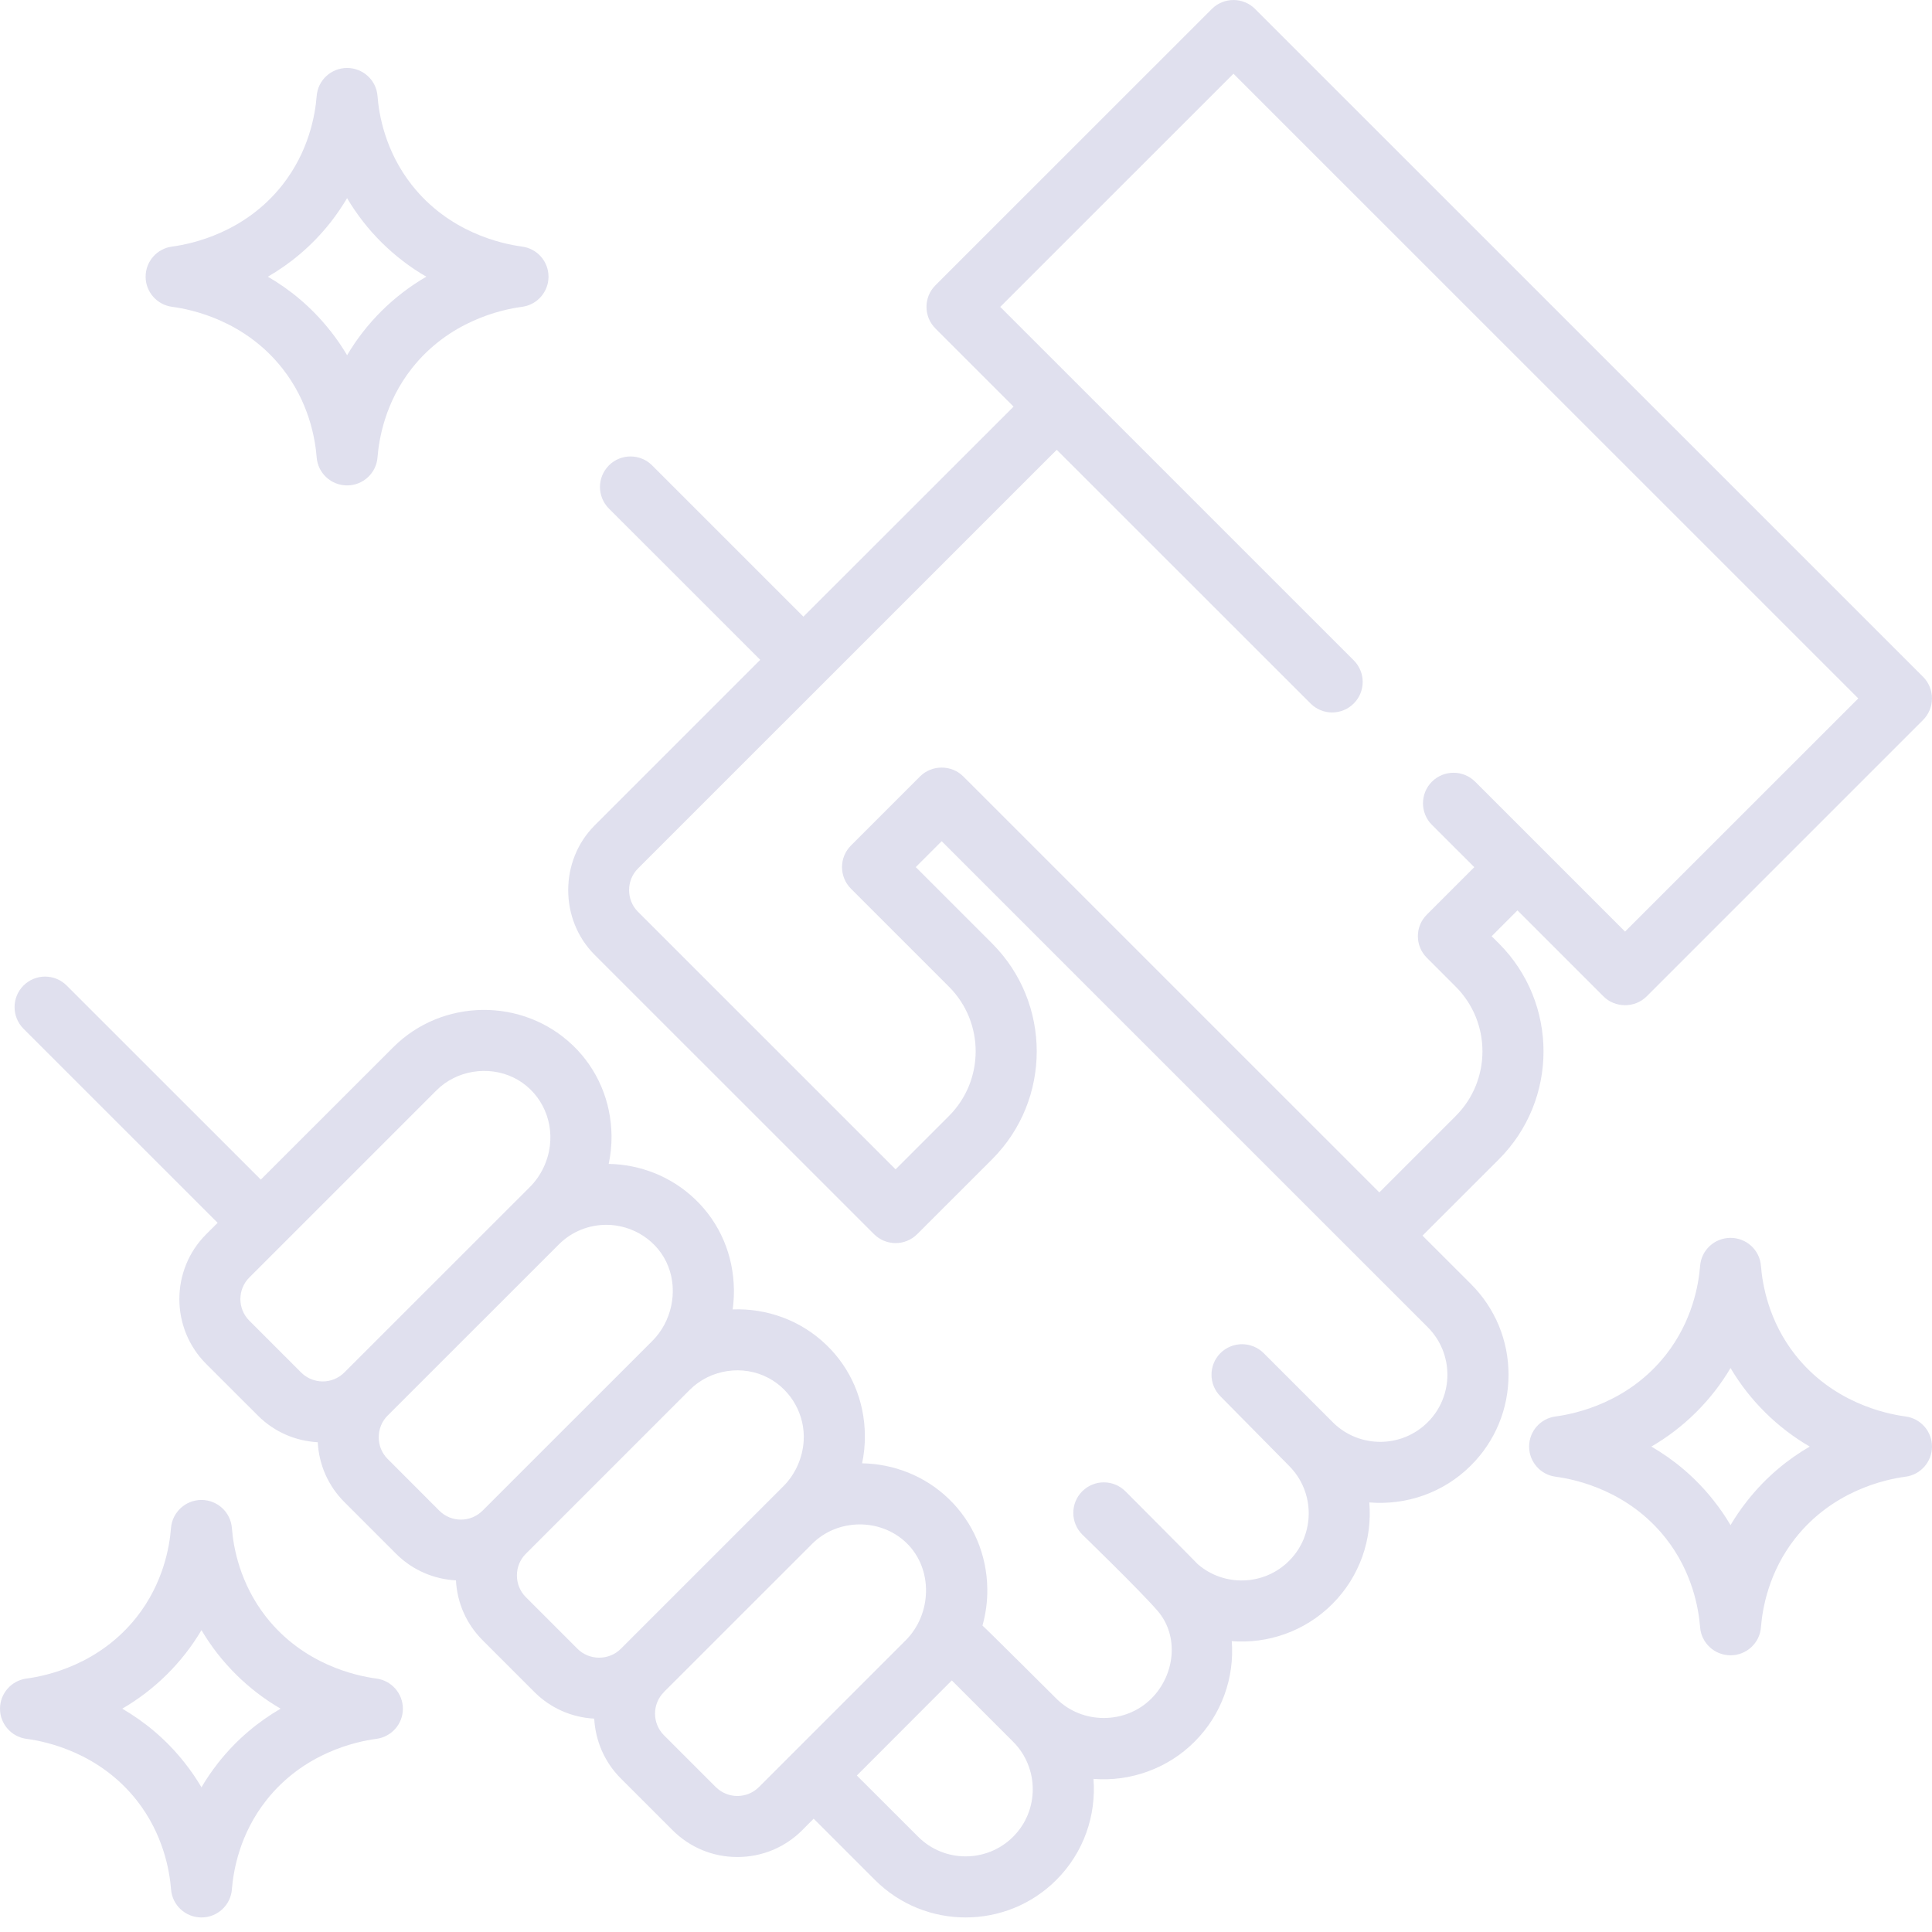 <?xml version="1.0" encoding="UTF-8"?>
<svg width="32px" height="32px" viewBox="0 0 32 32" version="1.1" xmlns="http://www.w3.org/2000/svg" xmlns:xlink="http://www.w3.org/1999/xlink">
    <!-- Generator: Sketch 50.2 (55047) - http://www.bohemiancoding.com/sketch -->
    <title>how-we-do-it-1</title>
    <desc>Created with Sketch.</desc>
    <defs></defs>
    <g id="Page-1" stroke="none" stroke-width="1" fill="none" fill-rule="evenodd">
        <g id="icons" transform="translate(-1315, -578)" fill="#333333" fill-rule="nonzero">
            <path fill="#e0e0ee" d="M1346.852,589.21 L1335.788,578.148 C1335.59,577.951 1335.27,577.951 1335.072,578.148 L1330.494,582.725 C1330.296,582.923 1330.296,583.243 1330.494,583.441 L1331.788,584.735 L1328.307,588.214 L1325.801,585.708 C1325.603,585.511 1325.283,585.511 1325.086,585.708 C1324.888,585.906 1324.888,586.226 1325.086,586.424 L1327.592,588.929 L1324.85,591.671 C1324.265,592.255 1324.265,593.232 1324.85,593.816 L1329.476,598.441 C1329.674,598.639 1329.994,598.639 1330.192,598.441 L1331.432,597.202 C1332.418,596.216 1332.418,594.612 1331.432,593.626 L1330.168,592.362 L1330.597,591.933 L1338.648,599.983 C1339.082,600.417 1339.082,601.123 1338.648,601.556 C1338.214,601.99 1337.509,601.99 1337.075,601.557 C1337.074,601.557 1337.074,601.557 1337.074,601.556 L1335.93,600.412 C1335.732,600.215 1335.412,600.215 1335.214,600.412 C1335.017,600.61 1335.017,600.93 1335.214,601.127 C1335.214,601.127 1336.325,602.254 1336.351,602.279 C1336.785,602.713 1336.785,603.419 1336.351,603.853 C1335.936,604.267 1335.274,604.285 1334.838,603.907 C1334.822,603.886 1333.641,602.701 1333.641,602.701 C1333.443,602.503 1333.123,602.503 1332.925,602.701 C1332.728,602.898 1332.728,603.218 1332.925,603.416 C1332.925,603.416 1333.882,604.343 1334.172,604.679 C1334.534,605.097 1334.463,605.741 1334.07,606.134 C1333.641,606.562 1332.925,606.563 1332.496,606.134 C1332.496,606.134 1332.496,606.134 1332.496,606.134 C1332.496,606.134 1331.301,604.943 1331.273,604.925 C1331.327,604.73 1331.355,604.528 1331.353,604.323 C1331.347,603.749 1331.12,603.217 1330.714,602.825 C1330.315,602.441 1329.798,602.246 1329.279,602.237 C1329.311,602.085 1329.327,601.93 1329.325,601.773 C1329.32,601.198 1329.093,600.666 1328.686,600.275 C1328.686,600.275 1328.686,600.275 1328.686,600.275 C1328.257,599.862 1327.693,599.667 1327.135,599.688 C1327.15,599.581 1327.157,599.473 1327.156,599.365 C1327.15,598.79 1326.924,598.258 1326.517,597.867 L1326.517,597.867 C1326.118,597.483 1325.601,597.287 1325.082,597.278 C1325.114,597.126 1325.13,596.971 1325.129,596.814 C1325.123,596.24 1324.896,595.708 1324.49,595.316 C1324.49,595.316 1324.49,595.316 1324.489,595.316 C1323.662,594.52 1322.327,594.533 1321.514,595.345 L1319.32,597.538 L1316.105,594.324 C1315.907,594.126 1315.587,594.126 1315.389,594.324 C1315.192,594.521 1315.192,594.841 1315.389,595.039 L1318.605,598.254 L1318.414,598.444 C1317.823,599.036 1317.823,599.998 1318.414,600.59 L1319.273,601.448 C1319.548,601.723 1319.902,601.868 1320.263,601.888 C1320.283,602.262 1320.436,602.611 1320.703,602.878 L1321.562,603.737 C1321.837,604.011 1322.192,604.157 1322.552,604.176 C1322.572,604.551 1322.726,604.9 1322.993,605.167 L1323.851,606.025 C1324.118,606.292 1324.468,606.446 1324.842,606.466 C1324.862,606.826 1325.007,607.181 1325.282,607.456 L1326.14,608.314 C1326.427,608.601 1326.808,608.758 1327.213,608.758 C1327.619,608.758 1328,608.601 1328.287,608.314 L1328.477,608.123 L1329.492,609.138 C1329.906,609.552 1330.45,609.759 1330.994,609.759 C1331.538,609.759 1332.082,609.552 1332.496,609.138 C1332.954,608.68 1333.159,608.064 1333.111,607.464 C1333.729,607.514 1334.347,607.288 1334.785,606.849 C1335.239,606.395 1335.448,605.783 1335.402,605.183 C1335.998,605.228 1336.611,605.024 1337.067,604.568 C1337.527,604.108 1337.731,603.488 1337.68,602.885 C1338.283,602.935 1338.904,602.732 1339.364,602.272 C1339.765,601.871 1339.986,601.337 1339.986,600.77 C1339.986,600.202 1339.765,599.669 1339.364,599.268 L1338.561,598.466 L1339.826,597.202 C1340.812,596.216 1340.812,594.612 1339.826,593.626 L1339.706,593.507 L1340.134,593.079 L1341.558,594.503 C1341.753,594.698 1342.079,594.698 1342.274,594.503 L1346.852,589.925 C1347.049,589.728 1347.049,589.408 1346.852,589.21 Z M1319.988,600.733 L1319.13,599.875 C1318.932,599.677 1318.932,599.356 1319.13,599.159 L1322.229,596.06 C1322.561,595.728 1323.085,595.644 1323.506,595.848 C1323.929,596.054 1324.165,596.512 1324.108,596.975 C1324.077,597.232 1323.96,597.476 1323.778,597.659 L1320.703,600.733 C1320.506,600.93 1320.185,600.93 1319.988,600.733 Z M1322.277,603.022 L1321.419,602.163 C1321.224,601.968 1321.224,601.643 1321.419,601.448 L1324.257,598.611 C1324.472,598.395 1324.758,598.287 1325.044,598.287 C1325.489,598.287 1325.907,598.559 1326.069,598.977 C1326.232,599.396 1326.122,599.893 1325.805,600.21 L1322.993,603.021 C1322.795,603.219 1322.474,603.219 1322.277,603.022 Z M1325.282,605.31 C1325.087,605.505 1324.761,605.505 1324.566,605.31 L1323.708,604.452 C1323.513,604.257 1323.513,603.931 1323.708,603.737 L1326.426,601.019 C1326.766,600.679 1327.308,600.598 1327.731,600.825 C1328.11,601.028 1328.339,601.441 1328.311,601.869 C1328.293,602.149 1328.173,602.42 1327.974,602.618 L1325.282,605.31 Z M1327.571,607.599 C1327.475,607.694 1327.348,607.747 1327.213,607.747 C1327.078,607.747 1326.951,607.694 1326.855,607.599 L1325.997,606.741 C1325.8,606.543 1325.8,606.223 1325.997,606.026 C1325.997,606.025 1325.997,606.025 1325.997,606.025 L1328.454,603.569 C1328.874,603.149 1329.583,603.141 1330.012,603.554 C1330.461,603.986 1330.435,604.735 1330.002,605.168 L1327.571,607.599 Z M1331.781,608.422 C1331.347,608.856 1330.641,608.856 1330.207,608.422 L1329.192,607.408 C1329.192,607.408 1330.749,605.85 1330.765,605.833 L1331.781,606.849 C1331.781,606.849 1331.781,606.849 1331.781,606.849 C1332.214,607.283 1332.214,607.989 1331.781,608.422 Z M1341.916,593.43 L1339.433,590.947 C1339.235,590.75 1338.915,590.75 1338.717,590.947 C1338.52,591.145 1338.52,591.465 1338.717,591.662 L1339.419,592.363 L1338.633,593.149 C1338.435,593.346 1338.435,593.666 1338.633,593.864 L1339.11,594.341 C1339.702,594.932 1339.702,595.895 1339.11,596.486 L1337.846,597.75 L1330.955,590.86 C1330.76,590.665 1330.434,590.665 1330.239,590.86 L1329.095,592.004 C1328.897,592.202 1328.897,592.522 1329.095,592.72 L1330.716,594.341 C1331.308,594.932 1331.308,595.895 1330.716,596.486 L1329.834,597.368 L1325.566,593.101 C1325.371,592.906 1325.371,592.581 1325.566,592.386 L1332.503,585.45 L1336.707,589.652 C1336.904,589.85 1337.225,589.85 1337.422,589.652 C1337.62,589.455 1337.62,589.135 1337.422,588.937 L1331.567,583.083 L1335.43,579.221 L1345.779,589.568 L1341.916,593.43 Z M1323.646,582.084 C1323.898,582.117 1324.085,582.33 1324.085,582.583 C1324.085,582.835 1323.898,583.049 1323.647,583.082 C1323.303,583.127 1322.438,583.318 1321.821,584.102 C1321.382,584.659 1321.277,585.264 1321.253,585.575 C1321.233,585.837 1321.013,586.04 1320.749,586.04 C1320.484,586.04 1320.265,585.837 1320.245,585.575 C1320.221,585.264 1320.116,584.659 1319.677,584.102 C1319.059,583.318 1318.194,583.127 1317.851,583.082 C1317.6,583.049 1317.412,582.835 1317.412,582.583 C1317.412,582.33 1317.6,582.117 1317.851,582.084 C1318.194,582.038 1319.059,581.848 1319.677,581.064 C1320.116,580.506 1320.221,579.902 1320.245,579.591 C1320.265,579.328 1320.484,579.126 1320.749,579.126 C1321.013,579.126 1321.233,579.328 1321.253,579.591 C1321.276,579.902 1321.382,580.506 1321.821,581.064 C1322.438,581.848 1323.303,582.038 1323.646,582.084 Z M1320.749,583.884 C1321.066,583.347 1321.52,582.897 1322.061,582.583 C1321.52,582.269 1321.066,581.819 1320.749,581.282 C1320.669,581.416 1320.578,581.551 1320.473,581.685 C1320.155,582.088 1319.792,582.377 1319.437,582.583 C1319.792,582.789 1320.155,583.078 1320.472,583.481 C1320.473,583.481 1320.473,583.481 1320.473,583.481 C1320.578,583.614 1320.669,583.749 1320.749,583.884 Z M1321.234,605.802 C1321.486,605.836 1321.673,606.049 1321.673,606.302 C1321.673,606.554 1321.486,606.767 1321.234,606.801 C1320.891,606.846 1320.026,607.036 1319.409,607.821 C1318.97,608.378 1318.865,608.983 1318.841,609.293 C1318.821,609.556 1318.601,609.759 1318.337,609.759 C1318.072,609.759 1317.853,609.556 1317.833,609.293 C1317.809,608.983 1317.704,608.378 1317.265,607.82 C1316.647,607.036 1315.782,606.846 1315.439,606.801 C1315.188,606.767 1315,606.554 1315,606.302 C1315,606.049 1315.188,605.836 1315.439,605.802 C1315.782,605.757 1316.647,605.567 1317.265,604.782 C1317.703,604.225 1317.809,603.62 1317.832,603.31 C1317.853,603.047 1318.072,602.844 1318.337,602.844 C1318.601,602.844 1318.821,603.047 1318.841,603.31 C1318.864,603.62 1318.97,604.225 1319.409,604.783 C1320.026,605.567 1320.891,605.757 1321.234,605.802 Z M1318.613,607.199 C1318.93,606.796 1319.293,606.508 1319.648,606.301 C1319.108,605.987 1318.654,605.537 1318.337,605 C1318.019,605.538 1317.565,605.987 1317.025,606.301 C1317.38,606.508 1317.743,606.796 1318.06,607.199 C1318.06,607.199 1318.06,607.199 1318.06,607.199 C1318.166,607.333 1318.257,607.468 1318.337,607.603 C1318.416,607.468 1318.508,607.333 1318.613,607.199 Z M1346.561,601.461 C1346.812,601.494 1347,601.707 1347,601.96 C1347,602.212 1346.812,602.426 1346.561,602.459 C1346.218,602.504 1345.353,602.695 1344.735,603.479 C1344.296,604.036 1344.191,604.641 1344.167,604.952 C1344.147,605.214 1343.928,605.417 1343.663,605.417 C1343.399,605.417 1343.179,605.214 1343.159,604.952 C1343.135,604.641 1343.03,604.036 1342.591,603.479 C1341.974,602.695 1341.109,602.504 1340.766,602.459 C1340.514,602.426 1340.327,602.212 1340.327,601.96 C1340.327,601.707 1340.514,601.494 1340.766,601.461 C1341.109,601.415 1341.974,601.225 1342.591,600.441 C1343.03,599.883 1343.135,599.279 1343.159,598.968 C1343.179,598.705 1343.399,598.503 1343.663,598.503 C1343.928,598.503 1344.147,598.705 1344.167,598.968 C1344.191,599.279 1344.296,599.883 1344.735,600.441 C1345.353,601.225 1346.218,601.415 1346.561,601.461 Z M1343.94,602.858 C1344.257,602.455 1344.62,602.166 1344.975,601.96 C1344.435,601.646 1343.981,601.196 1343.663,600.659 C1343.346,601.196 1342.892,601.646 1342.352,601.96 C1342.707,602.166 1343.07,602.455 1343.387,602.858 C1343.387,602.858 1343.387,602.858 1343.387,602.858 C1343.492,602.991 1343.584,603.126 1343.663,603.261 C1343.743,603.126 1343.834,602.991 1343.94,602.858 Z" id="how-we-do-it-1"></path>
        </g>
    </g>
</svg>
